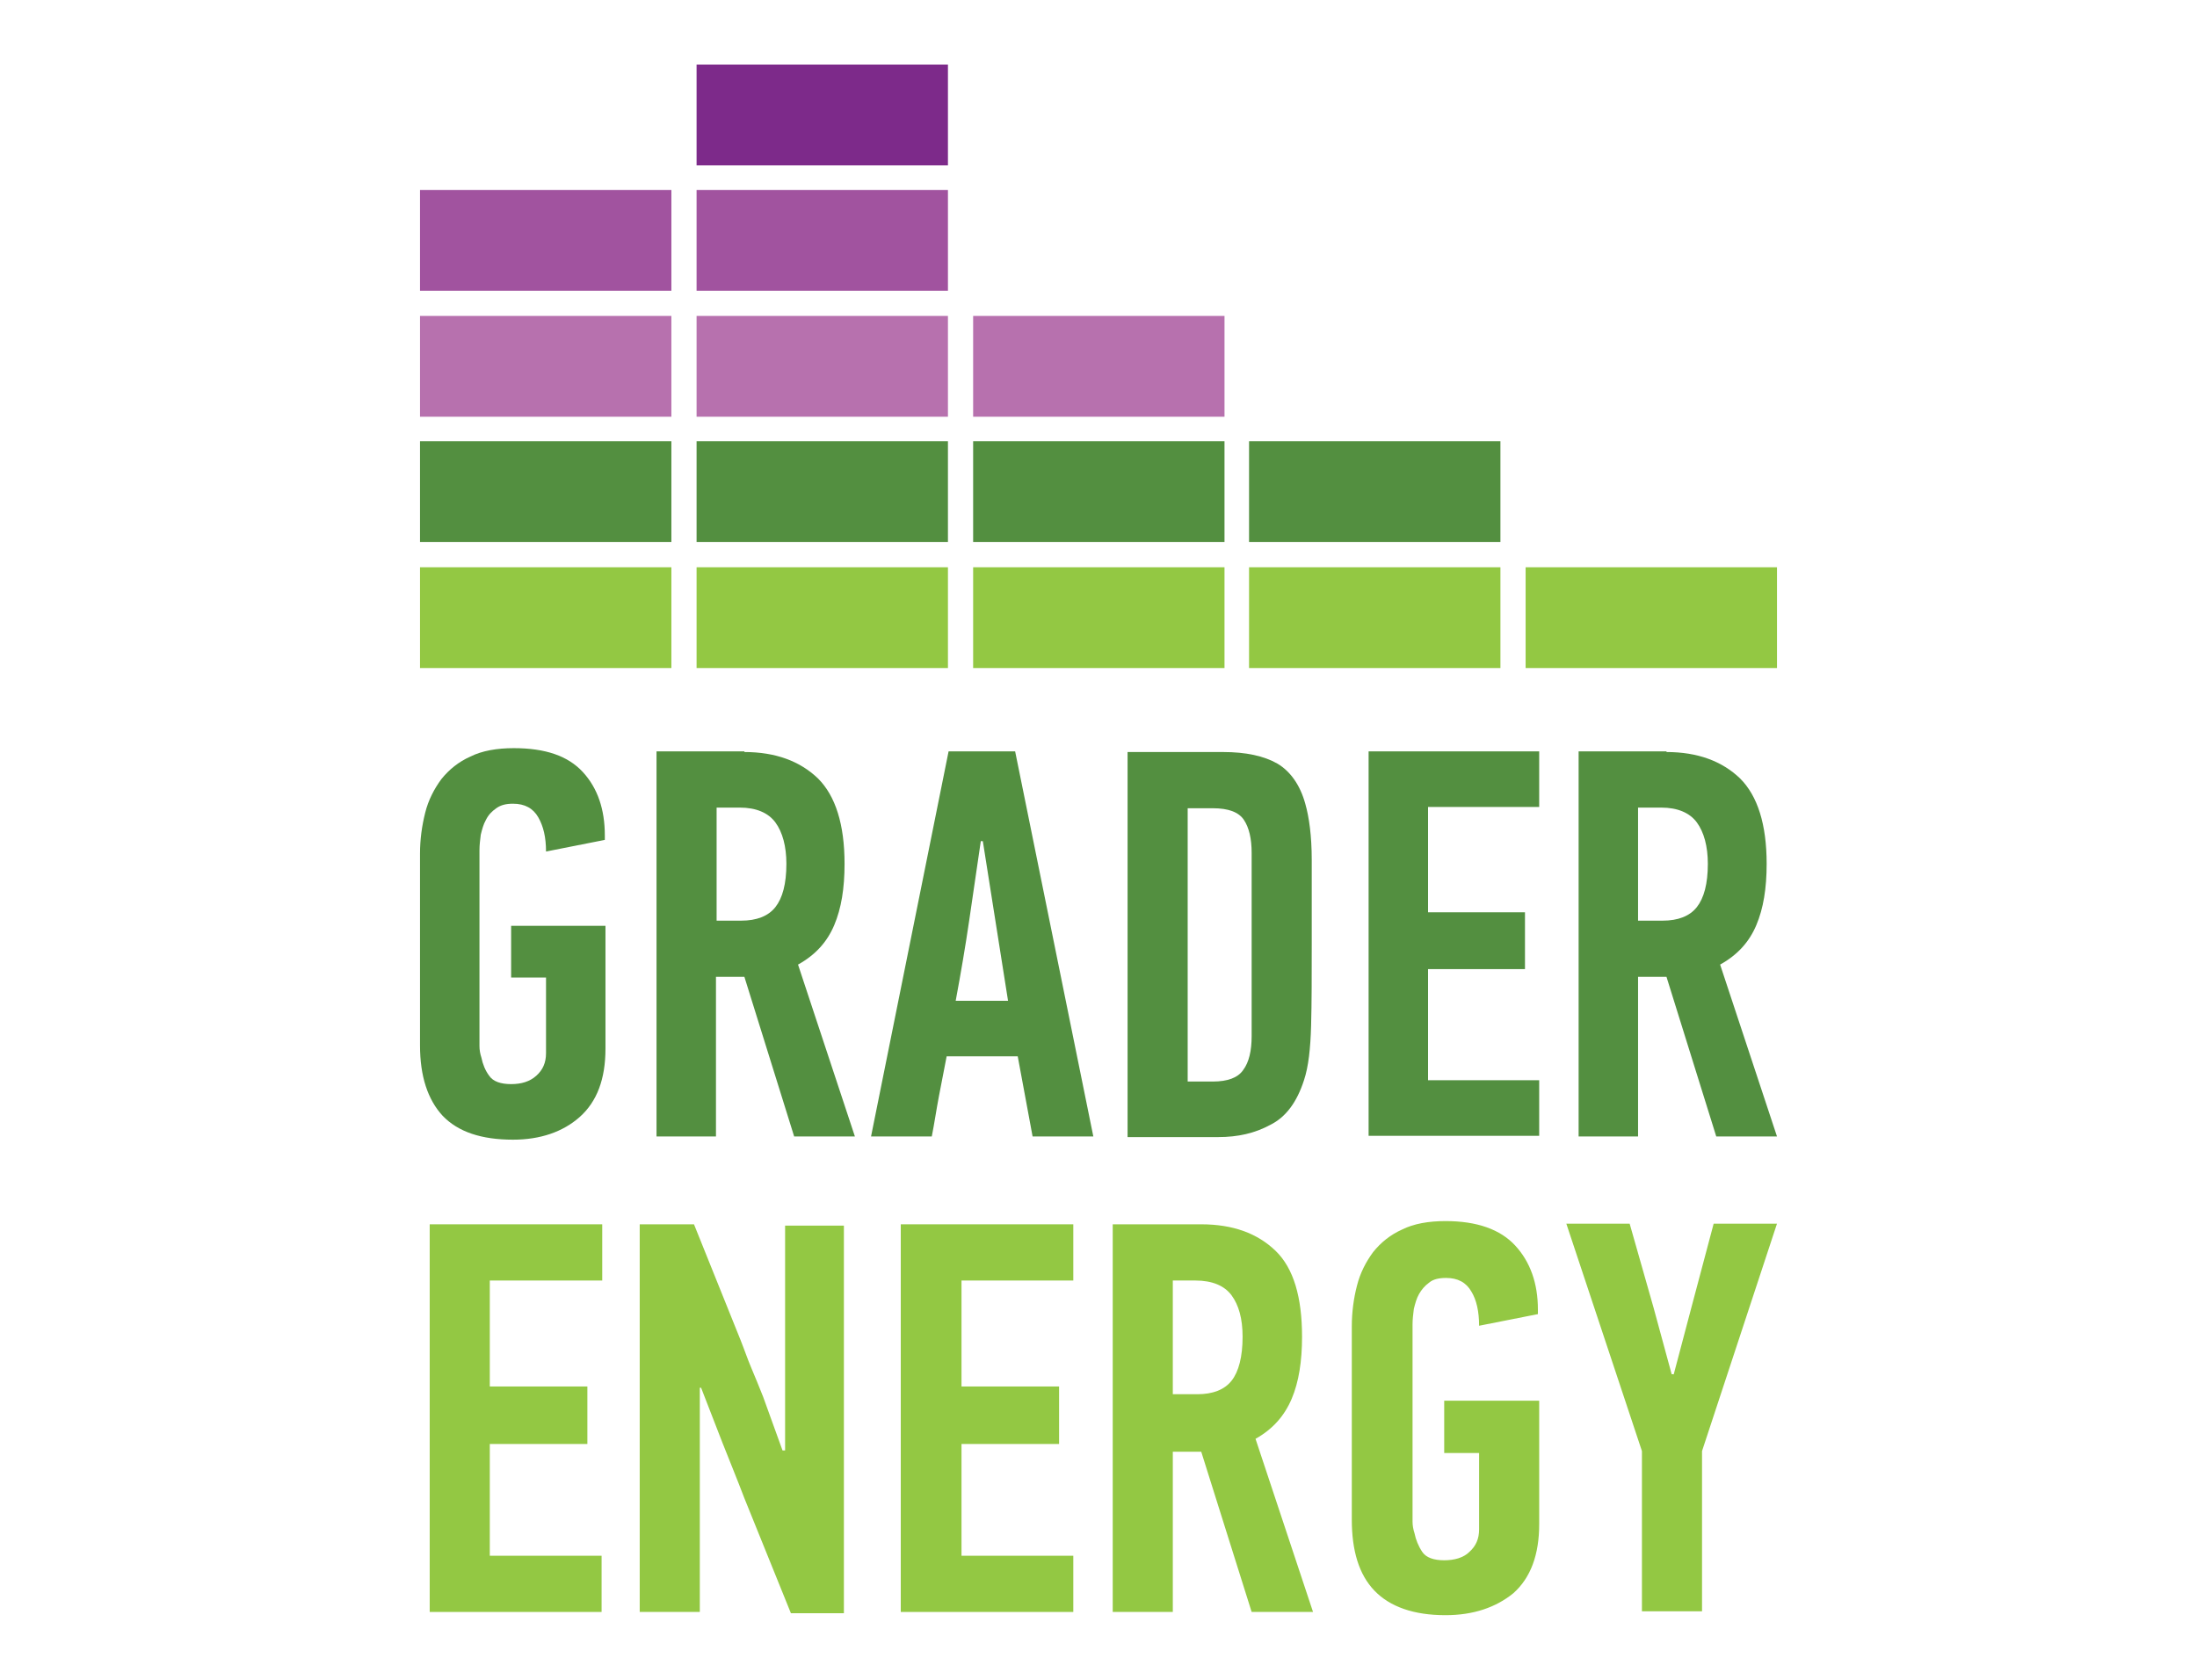 <?xml version="1.0" encoding="utf-8"?>
<!-- Generator: Adobe Illustrator 21.1.0, SVG Export Plug-In . SVG Version: 6.00 Build 0)  -->
<svg version="1.1" id="Layer_1" xmlns="http://www.w3.org/2000/svg" xmlns:xlink="http://www.w3.org/1999/xlink" x="0px" y="0px"
	 viewBox="0 0 340 260" style="enable-background:new 0 0 340 260;" xml:space="preserve">
<style type="text/css">
	.st0{fill:#538F40;}
	.st1{fill:#93C843;}
	.st2{fill:#B771AE;}
	.st3{fill:#A1539F;}
	.st4{fill:#7D2A8A;}
</style>
<g>
	<g>
		<g>
			<g>
				<path class="st0" d="M79.4,176.4c-4.9,0-8.5-1.2-10.9-3.7c-2.3-2.5-3.5-6.1-3.5-10.9v-29.7c0-2.2,0.3-4.3,0.8-6.3
					c0.5-2,1.4-3.7,2.5-5.2c1.2-1.5,2.7-2.7,4.5-3.5c1.8-0.9,4.1-1.3,6.7-1.3c4.9,0,8.4,1.2,10.7,3.7c2.3,2.5,3.4,5.8,3.4,9.8v0.7
					l-9.1,1.8c0-2.2-0.4-3.9-1.2-5.3c-0.8-1.4-2.1-2.1-3.9-2.1c-1.1,0-1.9,0.2-2.6,0.7c-0.7,0.5-1.2,1-1.6,1.8
					c-0.4,0.7-0.6,1.5-0.8,2.3c-0.1,0.8-0.2,1.6-0.2,2.4v30.3c0,0.6,0.1,1.2,0.3,1.8c0.2,1,0.6,2,1.2,2.8c0.6,0.9,1.8,1.3,3.4,1.3
					c1.6,0,2.9-0.4,3.9-1.3s1.5-2,1.5-3.5v-11.7h-5.4v-8h14.6v19c0,4.7-1.3,8.2-4,10.6C87.1,175.2,83.6,176.4,79.4,176.4z"/>
				<path class="st0" d="M115.2,116.4c4.8,0,8.6,1.4,11.4,4.1c2.7,2.7,4.1,7.1,4.1,13.2c0,3.8-0.5,6.9-1.6,9.5
					c-1.1,2.6-2.9,4.6-5.6,6.1l8.8,26.6h-9.4l-7.7-24.7h-4.4v24.7h-9.2v-59.6H115.2z M110.9,125v17.5h3.8c2.4,0,4.2-0.7,5.3-2.1
					c1.1-1.4,1.7-3.6,1.7-6.7c0-2.7-0.6-4.9-1.7-6.4c-1.1-1.5-3-2.3-5.5-2.3H110.9z"/>
				<path class="st0" d="M159.8,175.9l-2.3-12.4h-11c-0.4,2.1-0.8,4.1-1.2,6.2c-0.4,2.1-0.7,4.2-1.1,6.2h-9.4c2-10,4-19.9,6-29.8
					c2-9.9,4-19.8,6-29.8h10.3l12.1,59.6H159.8z M151.8,130.1c-0.6,4.1-1.2,8.2-1.8,12.3c-0.6,4.1-1.3,8.2-2.1,12.5h8.1l-3.9-24.7
					H151.8z"/>
				<path class="st0" d="M189.3,116.4c3.5,0,6.3,0.6,8.4,1.8c2,1.2,3.5,3.3,4.3,6.2c0.6,2.1,1,5,1,8.7c0,3.7,0,8,0,13
					c0,4.9,0,9.1-0.1,12.7c-0.1,3.5-0.4,6.3-1.1,8.4c-1.1,3.4-2.8,5.7-5.2,6.9c-2.4,1.3-5,1.9-8.1,1.9h-14v-59.6H189.3z M193.7,132
					c0-2.2-0.4-3.9-1.2-5.1c-0.8-1.2-2.4-1.8-4.8-1.8h-3.9v42.3h3.9c2.3,0,3.9-0.6,4.7-1.8c0.9-1.2,1.3-3,1.3-5.2V132z"/>
				<path class="st0" d="M211.8,175.9v-59.6h26.4v8.6H221v16.3h15v8.8h-15v17.2h17.2v8.6H211.8z"/>
				<path class="st0" d="M257.9,116.4c4.8,0,8.6,1.4,11.4,4.1c2.7,2.7,4.1,7.1,4.1,13.2c0,3.8-0.5,6.9-1.6,9.5
					c-1.1,2.6-2.9,4.6-5.6,6.1l8.8,26.6h-9.4l-7.7-24.7h-4.4v24.7h-9.2v-59.6H257.9z M253.5,125v17.5h3.8c2.4,0,4.2-0.7,5.3-2.1
					c1.1-1.4,1.7-3.6,1.7-6.7c0-2.7-0.6-4.9-1.7-6.4c-1.1-1.5-3-2.3-5.5-2.3H253.5z"/>
			</g>
		</g>
		<g>
			<g>
				<path class="st1" d="M66.5,249.5v-60h26.7v8.7H75.8v16.4h15.1v8.9H75.8v17.3h17.3v8.7H66.5z"/>
				<path class="st1" d="M108.3,214.6v34.9H99v-60h8.4l7.2,17.9c0.6,1.5,1.1,3,1.7,4.4c0.6,1.4,1.2,2.9,1.8,4.4l3,8.3
					c0.1,0,0.2,0,0.2,0c0,0,0.1,0,0.2,0v-34.8h9.1v60h-8.2l-7.2-17.8c-1.1-2.9-2.3-5.8-3.4-8.6c-1.1-2.8-2.2-5.7-3.3-8.5H108.3z"/>
				<path class="st1" d="M139.4,249.5v-60h26.7v8.7h-17.3v16.4h15.1v8.9h-15.1v17.3h17.3v8.7H139.4z"/>
				<path class="st1" d="M185.9,189.5c4.9,0,8.7,1.4,11.5,4.1c2.8,2.7,4.1,7.2,4.1,13.3c0,3.8-0.5,7-1.6,9.6
					c-1.1,2.6-2.9,4.7-5.6,6.2l8.9,26.8h-9.5l-7.8-24.8h-4.4v24.8h-9.3v-60H185.9z M181.5,198.2v17.6h3.8c2.4,0,4.2-0.7,5.3-2.1
					c1.1-1.4,1.7-3.7,1.7-6.8c0-2.8-0.6-4.9-1.7-6.4c-1.1-1.5-3-2.3-5.6-2.3H181.5z"/>
				<path class="st1" d="M223.7,250c-4.9,0-8.6-1.3-11-3.8c-2.4-2.5-3.5-6.2-3.5-11v-29.9c0-2.2,0.3-4.4,0.8-6.3
					c0.5-2,1.4-3.7,2.5-5.2c1.2-1.5,2.7-2.7,4.5-3.5c1.8-0.9,4.1-1.3,6.7-1.3c4.9,0,8.5,1.3,10.8,3.8c2.3,2.5,3.5,5.8,3.5,9.9v0.7
					l-9.1,1.8c0-2.2-0.4-4-1.2-5.3c-0.8-1.4-2.1-2.1-3.9-2.1c-1.1,0-2,0.2-2.6,0.7c-0.7,0.5-1.2,1.1-1.6,1.8
					c-0.4,0.7-0.6,1.5-0.8,2.3c-0.1,0.8-0.2,1.6-0.2,2.4v30.5c0,0.6,0.1,1.2,0.3,1.8c0.2,1,0.6,2,1.2,2.9c0.6,0.9,1.8,1.3,3.4,1.3
					c1.6,0,3-0.4,3.9-1.3c1-0.9,1.5-2,1.5-3.5v-11.8h-5.4v-8.1h14.7v19.1c0,4.7-1.3,8.3-4,10.7C231.5,248.8,228,250,223.7,250z"/>
				<path class="st1" d="M259,212.8l2.8-10.6l3.4-12.8h9.8l-11.6,35.2v24.8h-9.3v-24.8l-11.7-35.2h9.8l3.7,13l2.8,10.3H259z"/>
			</g>
		</g>
	</g>
	<g>
		<rect x="65" y="68.3" class="st0" width="38.9" height="15.6"/>
		<rect x="107.8" y="68.3" class="st0" width="38.9" height="15.6"/>
		<rect x="150.6" y="68.3" class="st0" width="38.9" height="15.6"/>
		<rect x="193.3" y="68.3" class="st0" width="38.9" height="15.6"/>
		<rect x="65" y="87.8" class="st1" width="38.9" height="15.6"/>
		<rect x="107.8" y="87.8" class="st1" width="38.9" height="15.6"/>
		<rect x="150.6" y="87.8" class="st1" width="38.9" height="15.6"/>
		<rect x="193.3" y="87.8" class="st1" width="38.9" height="15.6"/>
		<rect x="236.1" y="87.8" class="st1" width="38.9" height="15.6"/>
		<rect x="65" y="48.9" class="st2" width="38.9" height="15.6"/>
		<rect x="107.8" y="48.9" class="st2" width="38.9" height="15.6"/>
		<rect x="150.6" y="48.9" class="st2" width="38.9" height="15.6"/>
		<rect x="65" y="29.4" class="st3" width="38.9" height="15.6"/>
		<rect x="107.8" y="29.4" class="st3" width="38.9" height="15.6"/>
		<rect x="107.8" y="10" class="st4" width="38.9" height="15.6"/>
	</g>
</g>
</svg>
